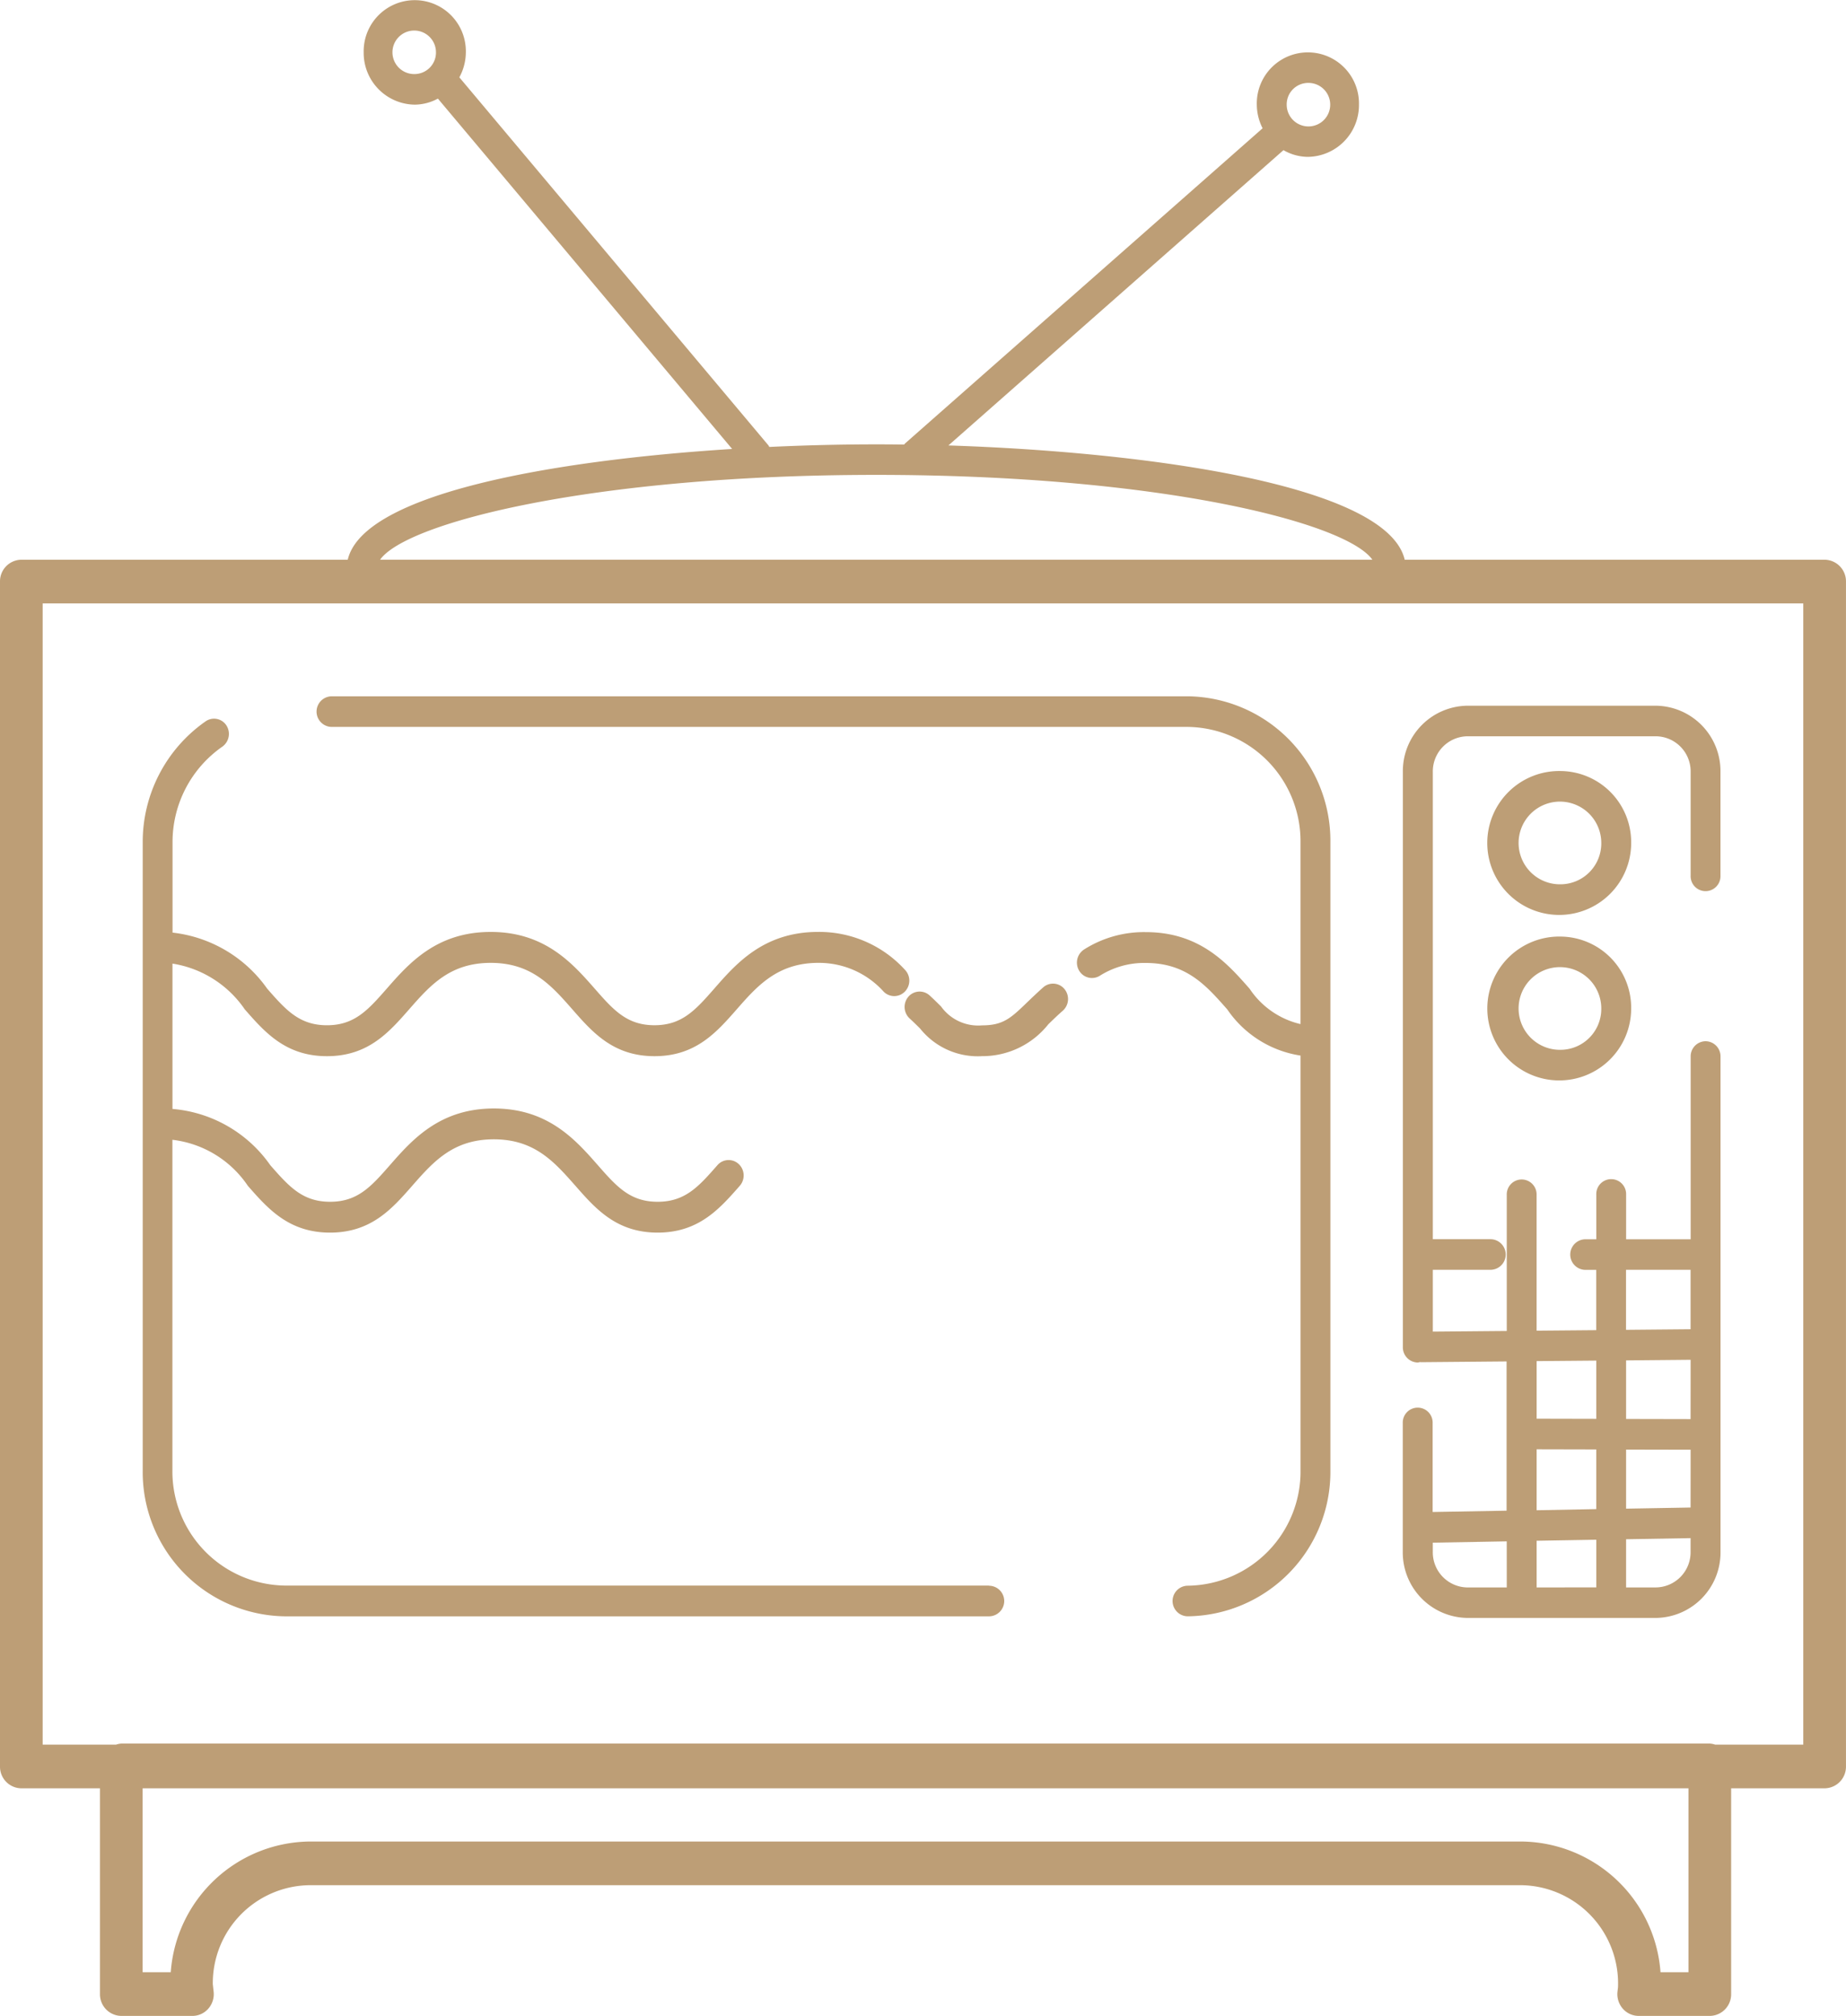 <svg xmlns="http://www.w3.org/2000/svg" width="82.381" height="89.957" viewBox="0 0 82.381 89.957">
  <g id="television" transform="translate(-12.38)">
    <g id="Group_249" data-name="Group 249" transform="translate(12.38)">
      <g id="Group_248" data-name="Group 248">
        <path id="Path_1446" data-name="Path 1446" d="M93.808,24.977H75.068c-.781-3.347-11.531-4.811-20.363-5.1L69.657,6.7a2.211,2.211,0,0,0,1.09.3,2.311,2.311,0,0,0,2.279-2.335,2.28,2.28,0,1,0-4.559,0,2.349,2.349,0,0,0,.259,1.059L52.757,19.8c-.012.011-.017.027-.028.038-.422-.006-.84-.009-1.246-.009-1.5,0-3.115.037-4.772.115a.577.577,0,0,0-.039-.071L32.879,3.451a2.351,2.351,0,0,0,.29-1.116,2.28,2.28,0,1,0-4.559,0A2.311,2.311,0,0,0,30.889,4.67,2.21,2.21,0,0,0,31.922,4.4L45.053,20.034c-8.037.507-16.466,1.994-17.154,4.943H13.332a.964.964,0,0,0-.952.975V78.825a.964.964,0,0,0,.952.975h3.509v9.181a.965.965,0,0,0,.952.975h3.176a.943.943,0,0,0,.7-.315.983.983,0,0,0,.247-.74l-.039-.359a4.372,4.372,0,0,1,4.315-4.419H80.286a4.385,4.385,0,0,1,4.3,4.555l-.026.223a.994.994,0,0,0,.247.74.948.948,0,0,0,.7.315h3.176a.964.964,0,0,0,.952-.975V79.8h4.172a.965.965,0,0,0,.953-.975V25.952A.965.965,0,0,0,93.808,24.977ZM70.748,3.7a.971.971,0,1,1-.947.97A.959.959,0,0,1,70.748,3.7ZM30.89,3.305a.971.971,0,1,1,.946-.97A.96.96,0,0,1,30.89,3.305ZM51.483,21.191c12.6,0,20.965,2.12,22.141,3.785H29.342C30.518,23.311,38.883,21.191,51.483,21.191Zm35,66.816a6.287,6.287,0,0,0-6.2-5.833H26.192A6.287,6.287,0,0,0,20,88.007H18.745V79.8H87.731v8.206Zm2.437-10.156a.882.882,0,0,0-.234-.048H17.793a.944.944,0,0,0-.234.048H14.284V26.927h78.57V77.851Z" transform="translate(-12.38)" fill="#bd9e76"/>
        <path id="Path_1447" data-name="Path 1447" d="M70.954,143.5H39.543a5.094,5.094,0,0,1-5.027-5.15V123.608a4.72,4.72,0,0,1,3.365,2.052c.9,1.027,1.834,2.09,3.669,2.09s2.766-1.062,3.668-2.09c.935-1.065,1.819-2.073,3.641-2.073s2.7,1.008,3.642,2.074c.9,1.026,1.833,2.089,3.668,2.089s2.766-1.062,3.668-2.09a.7.7,0,0,0-.051-.972.66.66,0,0,0-.948.053c-.832.948-1.432,1.633-2.668,1.633s-1.836-.685-2.67-1.635c-.99-1.126-2.219-2.528-4.638-2.528s-3.651,1.4-4.641,2.53c-.832.948-1.432,1.633-2.668,1.633s-1.836-.685-2.669-1.633a5.919,5.919,0,0,0-4.365-2.51v-6.485a4.815,4.815,0,0,1,3.225,2.04c.9,1.028,1.832,2.091,3.669,2.091s2.765-1.062,3.668-2.091c.935-1.065,1.819-2.073,3.64-2.073s2.706,1.008,3.642,2.073c.9,1.028,1.832,2.091,3.668,2.091s2.766-1.062,3.669-2.091,1.816-2.073,3.64-2.073A3.881,3.881,0,0,1,66.259,117a.662.662,0,0,0,.951-.012.7.7,0,0,0-.011-.974,5.173,5.173,0,0,0-3.862-1.682c-2.422,0-3.652,1.4-4.639,2.53-.833.948-1.434,1.634-2.669,1.634s-1.837-.685-2.669-1.635c-.99-1.126-2.22-2.528-4.639-2.528s-3.649,1.4-4.639,2.53c-.833.948-1.434,1.634-2.668,1.634s-1.838-.685-2.669-1.634a5.981,5.981,0,0,0-4.223-2.5V110.33a5.189,5.189,0,0,1,2.224-4.266.7.7,0,0,0,.179-.948.657.657,0,0,0-.925-.182,6.562,6.562,0,0,0-2.809,5.4v28.023a6.438,6.438,0,0,0,6.355,6.516H70.954a.683.683,0,0,0,0-1.366Z" transform="translate(-26.822 -72.747)" fill="#bd9e76"/>
        <path id="Path_1448" data-name="Path 1448" d="M97.475,101.556h-38.2a.683.683,0,0,0,0,1.366h38.2a5.1,5.1,0,0,1,5.027,5.15v8.111a3.757,3.757,0,0,1-2.27-1.576c-.989-1.126-2.219-2.528-4.638-2.528a4.988,4.988,0,0,0-2.752.776.7.7,0,0,0-.217.947.664.664,0,0,0,.925.222,3.7,3.7,0,0,1,2.044-.569c1.82,0,2.7,1.007,3.64,2.073a4.84,4.84,0,0,0,3.269,2.06v18.506a5.094,5.094,0,0,1-5.027,5.15.683.683,0,0,0,0,1.366,6.445,6.445,0,0,0,6.36-6.514V108.07A6.446,6.446,0,0,0,97.475,101.556Z" transform="translate(-44.465 -70.485)" fill="#bd9e76"/>
        <path id="Path_1449" data-name="Path 1449" d="M230.514,117.9a.673.673,0,0,0-.666.683v8.154h-2.881v-1.991a.666.666,0,1,0-1.331,0v1.991h-.479a.683.683,0,0,0,0,1.366h.476v2.69l-2.661.023v-6.055a.666.666,0,1,0-1.331,0v6.068l-3.3.029V128.1h2.57a.683.683,0,0,0,0-1.366h-2.57V105.876a1.567,1.567,0,0,1,1.546-1.584H228.3a1.567,1.567,0,0,1,1.547,1.584v4.635a.666.666,0,1,0,1.331,0v-4.635a2.918,2.918,0,0,0-2.88-2.948h-8.414a2.918,2.918,0,0,0-2.88,2.948v25.677a.675.675,0,0,0,.667.683.693.693,0,0,0,.1-.021.346.346,0,0,0,.034.007h0l3.828-.034v6.66l-3.3.059v-3.964a.667.667,0,1,0-1.333,0v5.743a2.923,2.923,0,0,0,2.882,2.948H228.3a2.919,2.919,0,0,0,2.88-2.949V118.578A.673.673,0,0,0,230.514,117.9Zm-8.873,24.374h-1.755a1.567,1.567,0,0,1-1.546-1.584v-.414l3.3-.059Zm1.333-10.1,2.661-.023v2.6l-2.661-.006Zm0,10.1h0V140.19l2.662-.046v2.127Zm0-3.445V136.11l2.661.006v2.662Zm6.87-4.067-2.878-.006v-2.614l2.88-.027Zm0,5.926a1.568,1.568,0,0,1-1.547,1.585h-1.331v-2.15l2.878-.05Zm0-1.981-2.878.051v-2.636l2.88.006Zm0-7.955-2.881.026V128.1h2.881Z" transform="translate(-154.399 -71.437)" fill="#bd9e76"/>
        <path id="Path_1450" data-name="Path 1450" d="M232.954,112.456a3.211,3.211,0,1,0,3.134,3.21A3.178,3.178,0,0,0,232.954,112.456Zm0,5.054a1.845,1.845,0,1,1,1.8-1.845A1.825,1.825,0,0,1,232.954,117.51Z" transform="translate(-163.294 -78.05)" fill="#bd9e76"/>
        <path id="Path_1451" data-name="Path 1451" d="M232.954,136.6a3.21,3.21,0,1,0,3.134,3.21A3.178,3.178,0,0,0,232.954,136.6Zm0,5.053a1.845,1.845,0,1,1,1.8-1.844A1.825,1.825,0,0,1,232.954,141.653Z" transform="translate(-163.294 -94.807)" fill="#bd9e76"/>
        <path id="Path_1452" data-name="Path 1452" d="M150.5,143.635c-.262.233-.487.449-.693.647-.743.718-1.082,1.046-2.035,1.046a2.034,2.034,0,0,1-1.826-.842c-.153-.152-.318-.316-.51-.492a.661.661,0,0,0-.948.055.7.7,0,0,0,.054.97c.177.162.329.313.47.453a3.291,3.291,0,0,0,2.761,1.23,3.753,3.753,0,0,0,2.958-1.421c.193-.187.4-.39.649-.608a.7.7,0,0,0,.069-.97A.661.661,0,0,0,150.5,143.635Z" transform="translate(-103.949 -99.573)" fill="#bd9e76"/>
      </g>
    </g>
  </g>
</svg>
